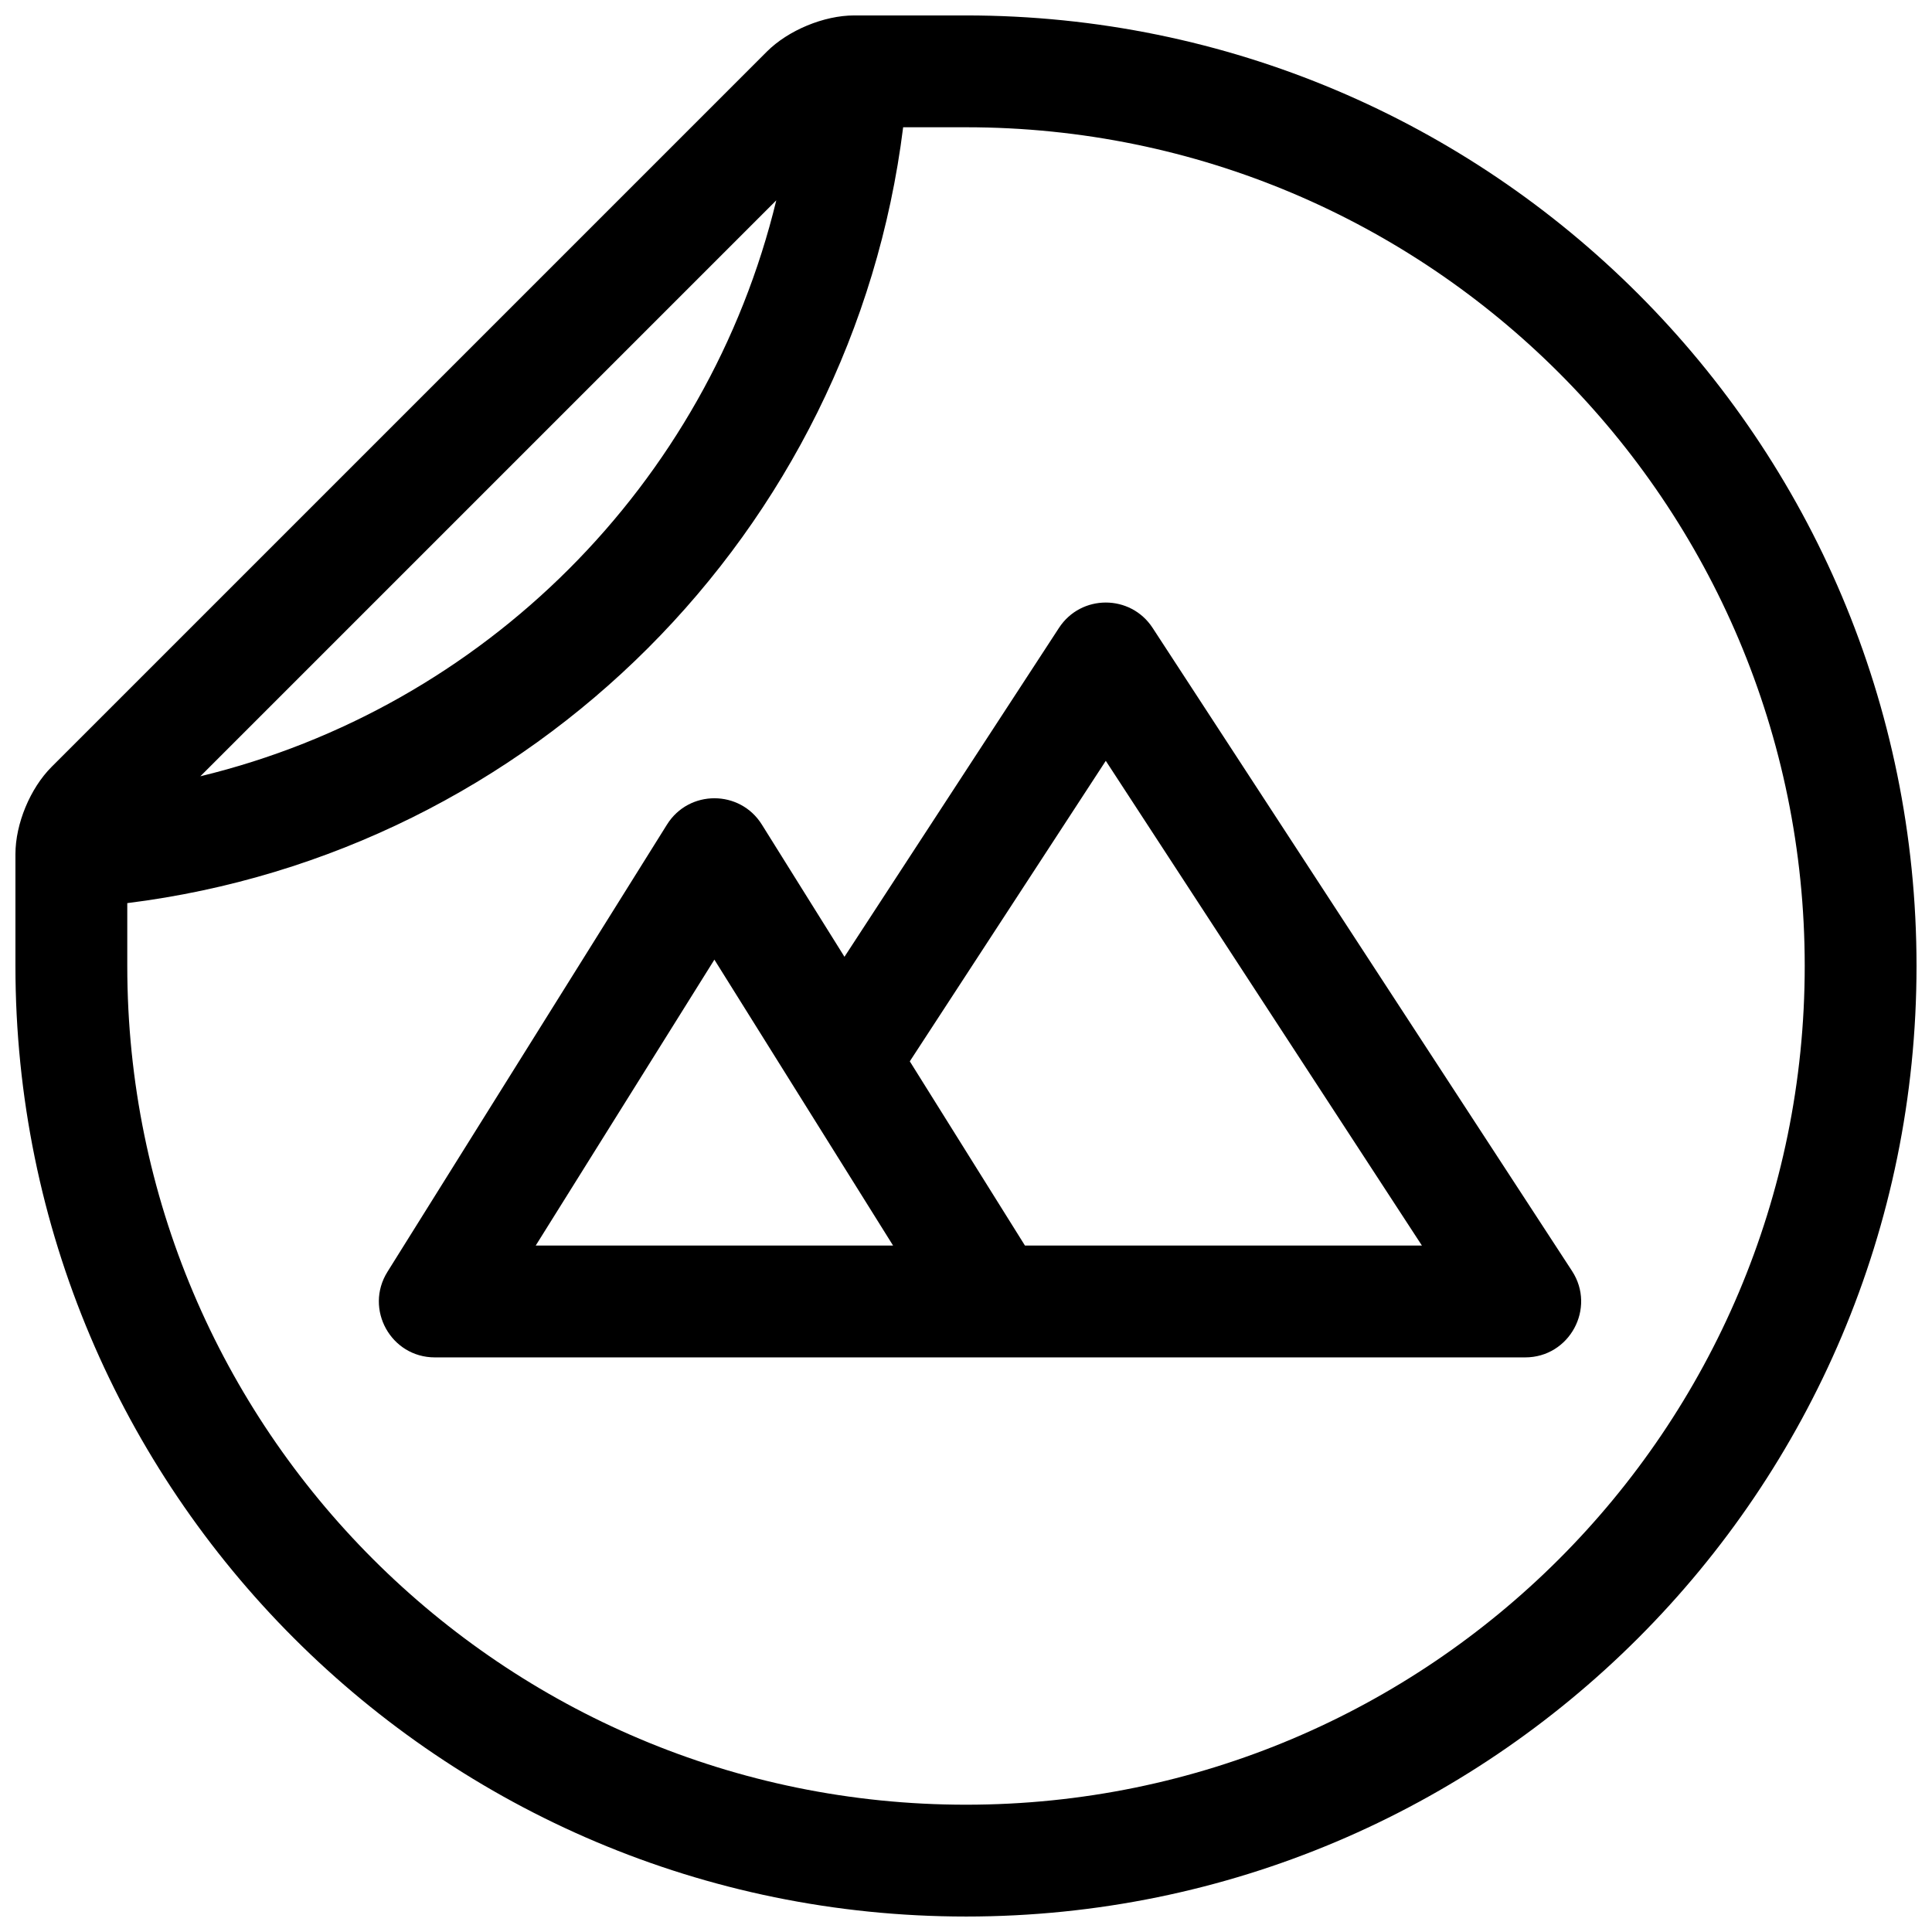 <?xml version="1.0" encoding="UTF-8"?>
<!-- Uploaded to: ICON Repo, www.iconrepo.com, Generator: ICON Repo Mixer Tools -->
<svg width="800px" height="800px" version="1.1" viewBox="144 144 512 512" xmlns="http://www.w3.org/2000/svg">
 <defs>
  <clipPath id="a">
   <path d="m148.09 148.09h503.81v503.81h-503.81z"/>
  </clipPath>
 </defs>
 <g clip-path="url(#a)">
  <path d="m400 651.9c-139.12 0-251.91-112.78-251.91-251.9v-29.641c0-8.043 3.906-17.449 9.586-23.133l189.55-189.55c5.648-5.644 15.125-9.586 23.133-9.586h29.641c139.12 0 251.9 112.78 251.9 251.91 0 139.12-112.78 251.9-251.9 251.9zm-222.27-268.56v16.656c0 122.75 99.512 222.27 222.27 222.27 122.75 0 222.27-99.512 222.27-222.27 0-122.76-99.512-222.27-222.27-222.27h-16.656c-13.379 107.25-98.367 192.24-205.61 205.61zm19.363-33.617 152.63-152.63c-18.215 75.211-77.426 134.42-152.63 152.63zm170.7 47.836 56.844-87.156c5.844-8.965 18.977-8.965 24.82 0l111.14 170.41c6.426 9.855-0.645 22.91-12.41 22.91h-288.95c-11.637 0-18.73-12.801-12.562-22.672l74.09-118.54c5.801-9.285 19.324-9.285 25.129 0zm47.832 76.527h105.2l-83.781-128.46-51.938 79.641zm-82.305-75.77-47.352 75.77h94.707z" fill-rule="evenodd"/>
 </g>
</svg>
